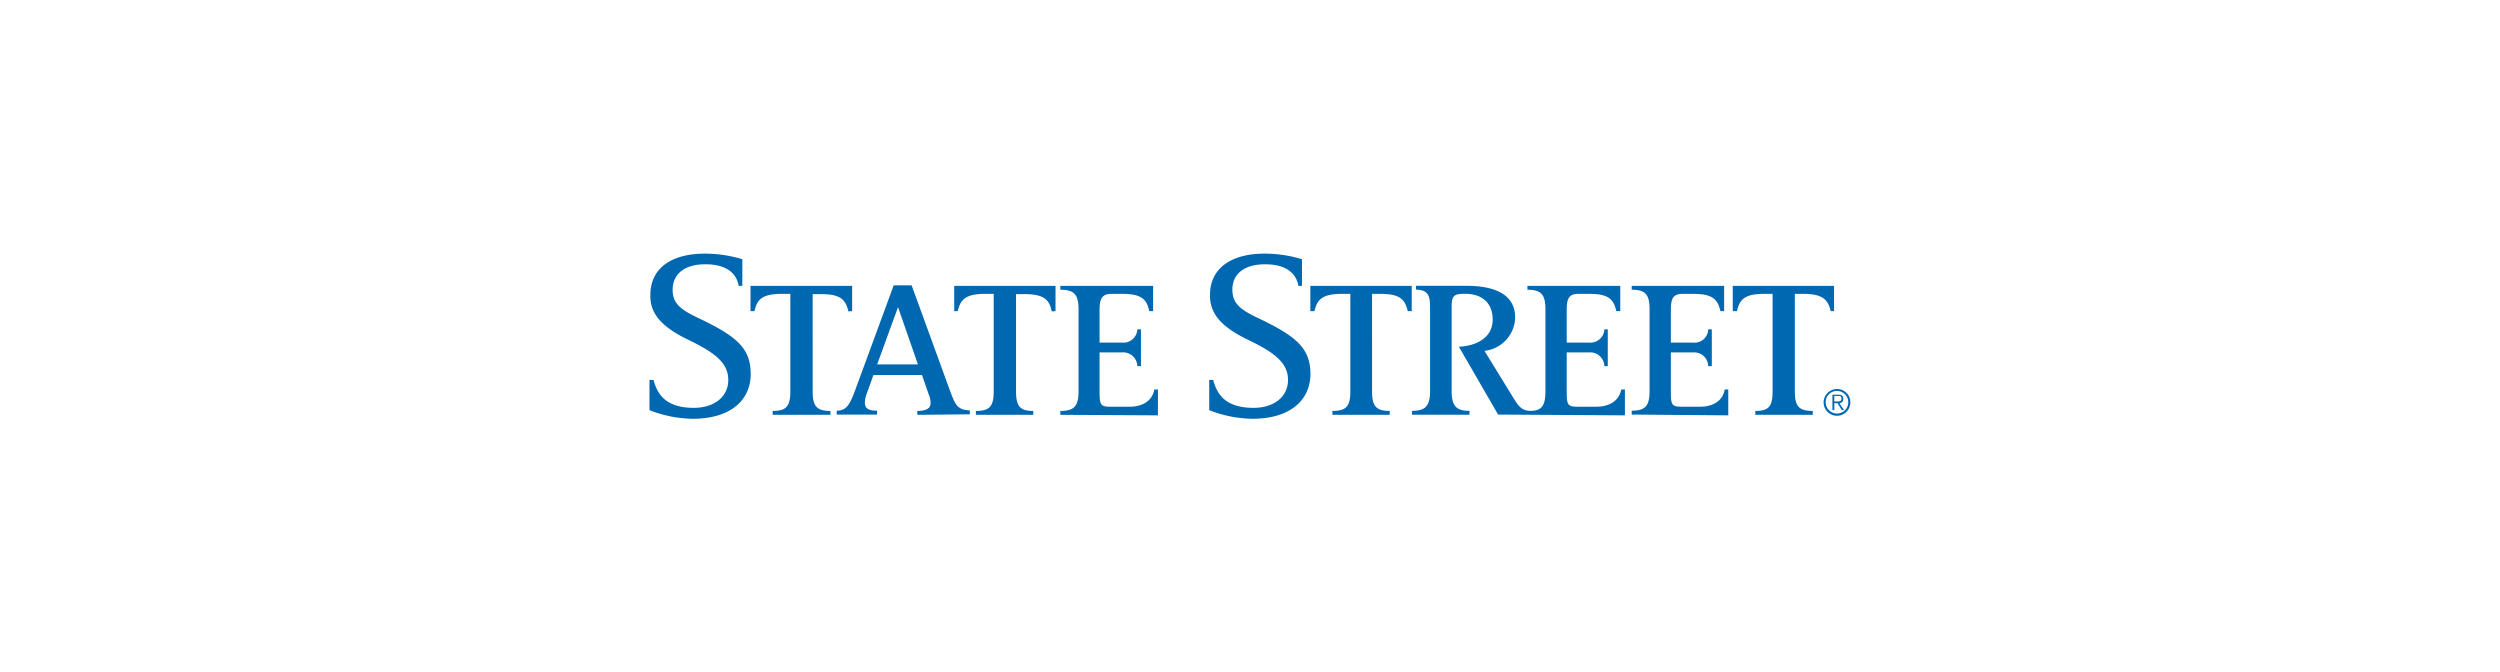 <svg id="Layer_1" data-name="Layer 1" xmlns="http://www.w3.org/2000/svg" viewBox="0 0 290 78"><defs><style>.cls-1{fill:#0067b1;}</style></defs><path class="cls-1" d="M214.64,46.68a1.55,1.55,0,1,1-1.55-1.55,1.52,1.52,0,0,1,1.55,1.55m-2.86,0a1.31,1.31,0,1,0,1.31-1.33,1.29,1.29,0,0,0-1.31,1.33m1,.89h-.22V45.78h.68c.41,0,.58.17.58.49a.47.47,0,0,1-.45.5l.54.8h-.26l-.5-.8h-.37v.8Zm.29-1c.26,0,.54,0,.54-.33s-.21-.31-.43-.31h-.4v.64H213"/><path class="cls-1" d="M212.36,36.09c-.31-1.38-1-2-3.16-2h-1V45.4c0,1.74.48,2.27,2.08,2.27v.45h-6.66v-.45c1.56,0,2-.53,2-2.27V34.09h-1c-2.19,0-2.83.62-3.13,2H201V33.16h11.75v2.93m-23.47,12v-.45c1.55,0,2.07-.53,2.07-2.27V35.88c0-1.75-.51-2.27-2.07-2.27v-.45H200v2.93h-.43c-.31-1.38-.93-2-3.13-2h-1.27c-1.11,0-1.35.58-1.35,1.85v3.8h2.59a1.57,1.57,0,0,0,1.74-1.54h.42v4.27h-.42a1.62,1.62,0,0,0-1.74-1.59h-2.59v4.66c0,1.52.17,1.64,1.35,1.64h2c1.78,0,2.72-.87,2.89-2h.42v3Zm-15.5,0-4.55-7.87c2.05-.09,3.92-1.06,3.92-3.14s-1.39-3-3.2-3c-1.27,0-1.56.18-1.56,1.5v9.76c0,1.73.51,2.32,2.07,2.32v.45h-6.66v-.45c1.57,0,2.09-.59,2.09-2.32v-9.5c0-1.18,0-2.24-1.63-2.24v-.45H170c2.93,0,5.76.72,5.76,3.71a4,4,0,0,1-3.56,3.84l3,4.88c.84,1.36,1.17,2.08,2.35,2.08,1.38,0,1.72-.74,1.72-2.3V35.88c0-1.75-.52-2.27-2.09-2.27v-.45h10.77v2.93h-.46c-.3-1.38-.9-2-3.12-2h-1.28c-1.12,0-1.35.58-1.35,1.85v3.8h2.58a1.62,1.62,0,0,0,1.79-1.54h.39v4.27h-.39a1.65,1.65,0,0,0-1.79-1.59h-2.58v4.66c0,1.52.18,1.64,1.35,1.64h2.05c1.78,0,2.71-.87,2.93-2h.42v3Zm-10.48-12c-.32-1.38-.94-2-3.14-2h-1V45.4c0,1.74.49,2.27,2.05,2.27v.45h-6.65v-.45c1.59,0,2.08-.53,2.08-2.27V34.09h-1c-2.19,0-2.86.62-3.16,2H152V33.16h11.76v2.93ZM145.27,48.58a14.35,14.35,0,0,1-5-1V44.07h.46c.44,1.66,1.41,3.24,4.68,3.24,2.37,0,4-1.28,4-3.24s-1.53-3.16-4.61-4.64c-3.38-1.62-4.46-3.22-4.44-5.2,0-3.2,2.57-4.81,6.33-4.81a15,15,0,0,1,4.34.65v3.09h-.42c-.24-1.5-1.51-2.53-3.92-2.5-2.2,0-3.65,1-3.73,2.78s1,2.5,2.86,3.4c4.4,2.08,6,3.42,6.18,6.11.21,3.38-2.27,5.63-6.72,5.63M123,48.12v-.45c1.57,0,2.11-.53,2.11-2.27V35.88c0-1.75-.54-2.27-2.11-2.27v-.45h10.76v2.93h-.45c-.28-1.38-.91-2-3.1-2h-1.3c-1.08,0-1.36.58-1.36,1.85v3.8h2.59a1.61,1.61,0,0,0,1.79-1.54h.42v4.27h-.42a1.64,1.64,0,0,0-1.79-1.59h-2.59v4.66c0,1.52.18,1.64,1.36,1.64H131c1.77,0,2.71-.87,2.9-2h.42v3Zm-1-12c-.27-1.38-.93-2-3.14-2h-1V45.4c0,1.74.47,2.27,2,2.27v.45H113.2v-.45c1.6,0,2.07-.53,2.07-2.27V34.09h-1c-2.2,0-2.86.62-3.17,2h-.41V33.16h11.75v2.93Zm-15.59,12v-.45c.87,0,1.54-.22,1.54-.9a2.71,2.71,0,0,0-.21-1l-.79-2.27h-5.63l-.72,2a3.81,3.81,0,0,0-.28,1.14c0,.65.28,1,1.42,1v.45H97.06v-.45c1.19,0,1.57-.82,2.2-2.54l4.41-12h2.08l4.49,12.33c.6,1.59.84,2.11,2.26,2.18v.45Zm-8-12c-.31-1.38-.94-2-3.14-2h-1V45.4c0,1.74.49,2.27,2.06,2.27v.45H89.63v-.45c1.56,0,2.05-.53,2.05-2.27V34.09h-1c-2.23,0-2.87.62-3.16,2h-.46V33.16H98.85v2.93ZM80.34,48.58a14.4,14.4,0,0,1-5-1V44.07h.47c.44,1.66,1.41,3.24,4.67,3.24,2.37,0,4-1.28,4-3.24s-1.54-3.16-4.61-4.64c-3.38-1.62-4.46-3.22-4.43-5.2,0-3.2,2.56-4.81,6.33-4.81a15,15,0,0,1,4.34.65v3.09h-.43c-.23-1.5-1.5-2.53-3.91-2.5-2.2,0-3.65,1-3.74,2.78s1,2.5,2.87,3.4c4.4,2.08,6,3.42,6.17,6.11.22,3.38-2.25,5.63-6.72,5.63m23.82-12.95-2.42,6.64h4.73Z"/></svg>